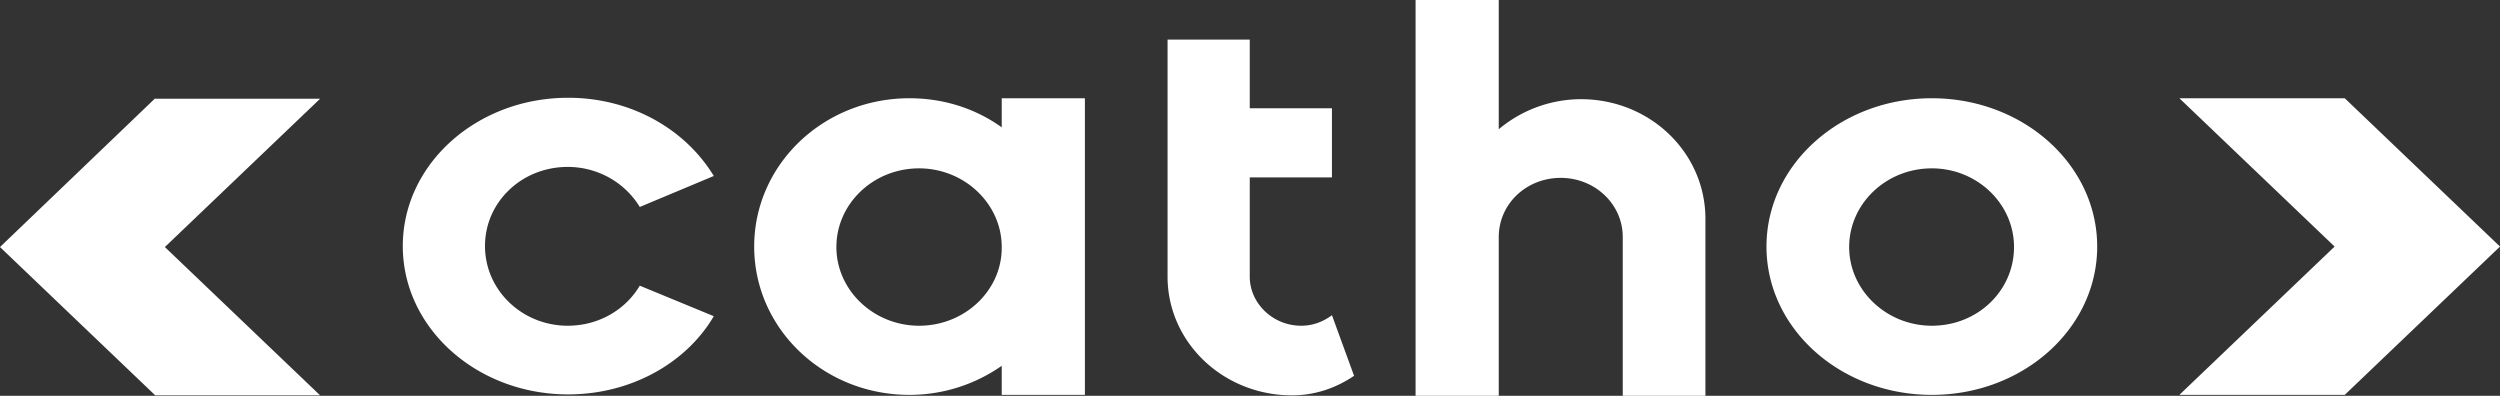 <svg xmlns="http://www.w3.org/2000/svg" width="120" height="19" fill="#fff" xmlns:v="https://vecta.io/nano"><rect width="100%" height="100%" fill="#333333" stroke="none"/><path d="M7.452 4.716L0 11.858l7.452 7.119h7.914l-7.452-7.119 7.452-7.119H7.452v-.023zm105.095 0h-7.937l7.452 7.119-7.452 7.119h7.937L120 11.835l-7.452-7.119zm-81.838 8.996c-.692 1.167-1.984 1.923-3.461 1.923-2.169 0-3.968-1.694-3.968-3.823s1.777-3.8 3.968-3.8c1.477 0 2.769.778 3.461 1.923l3.553-1.488c-1.361-2.243-3.968-3.754-6.991-3.754-4.384 0-7.937 3.182-7.937 7.119s3.553 7.119 7.937 7.119c3.022 0 5.676-1.511 6.991-3.754l-3.553-1.465zm45.176-8.951a6.16 6.16 0 0 0-3.945 1.442V0h-3.992v19h3.992v-7.623c0-1.58 1.315-2.839 2.976-2.839 1.638 0 2.976 1.259 2.976 2.839V19h3.968v-8.539c-.023-3.159-2.676-5.7-5.976-5.7zm16.843-.045c-4.384 0-7.937 3.182-7.937 7.119s3.553 7.119 7.937 7.119 7.937-3.182 7.937-7.119-3.553-7.119-7.937-7.119zm0 10.919c-2.169 0-3.968-1.694-3.968-3.777s1.777-3.777 3.968-3.777c2.169 0 3.945 1.694 3.945 3.777s-1.73 3.777-3.945 3.777zM48.083 4.716v1.396c-1.246-.893-2.769-1.396-4.43-1.396-4.13 0-7.452 3.182-7.452 7.119s3.322 7.119 7.452 7.119a7.71 7.71 0 0 0 4.43-1.396v1.396h3.992V4.716h-3.992zm-3.968 10.919c-2.169 0-3.968-1.694-3.968-3.777s1.777-3.777 3.968-3.777c2.169 0 3.968 1.694 3.968 3.777.023 2.06-1.754 3.777-3.968 3.777zm19.819-.504c-.438.32-.923.504-1.477.504-1.361 0-2.469-1.076-2.469-2.358V8.516h3.945v-3.32h-3.945V1.9h-3.945v11.377c0 3.159 2.676 5.7 5.976 5.7 1.084 0 2.1-.343 2.976-.939l-1.061-2.907z"/></svg>
